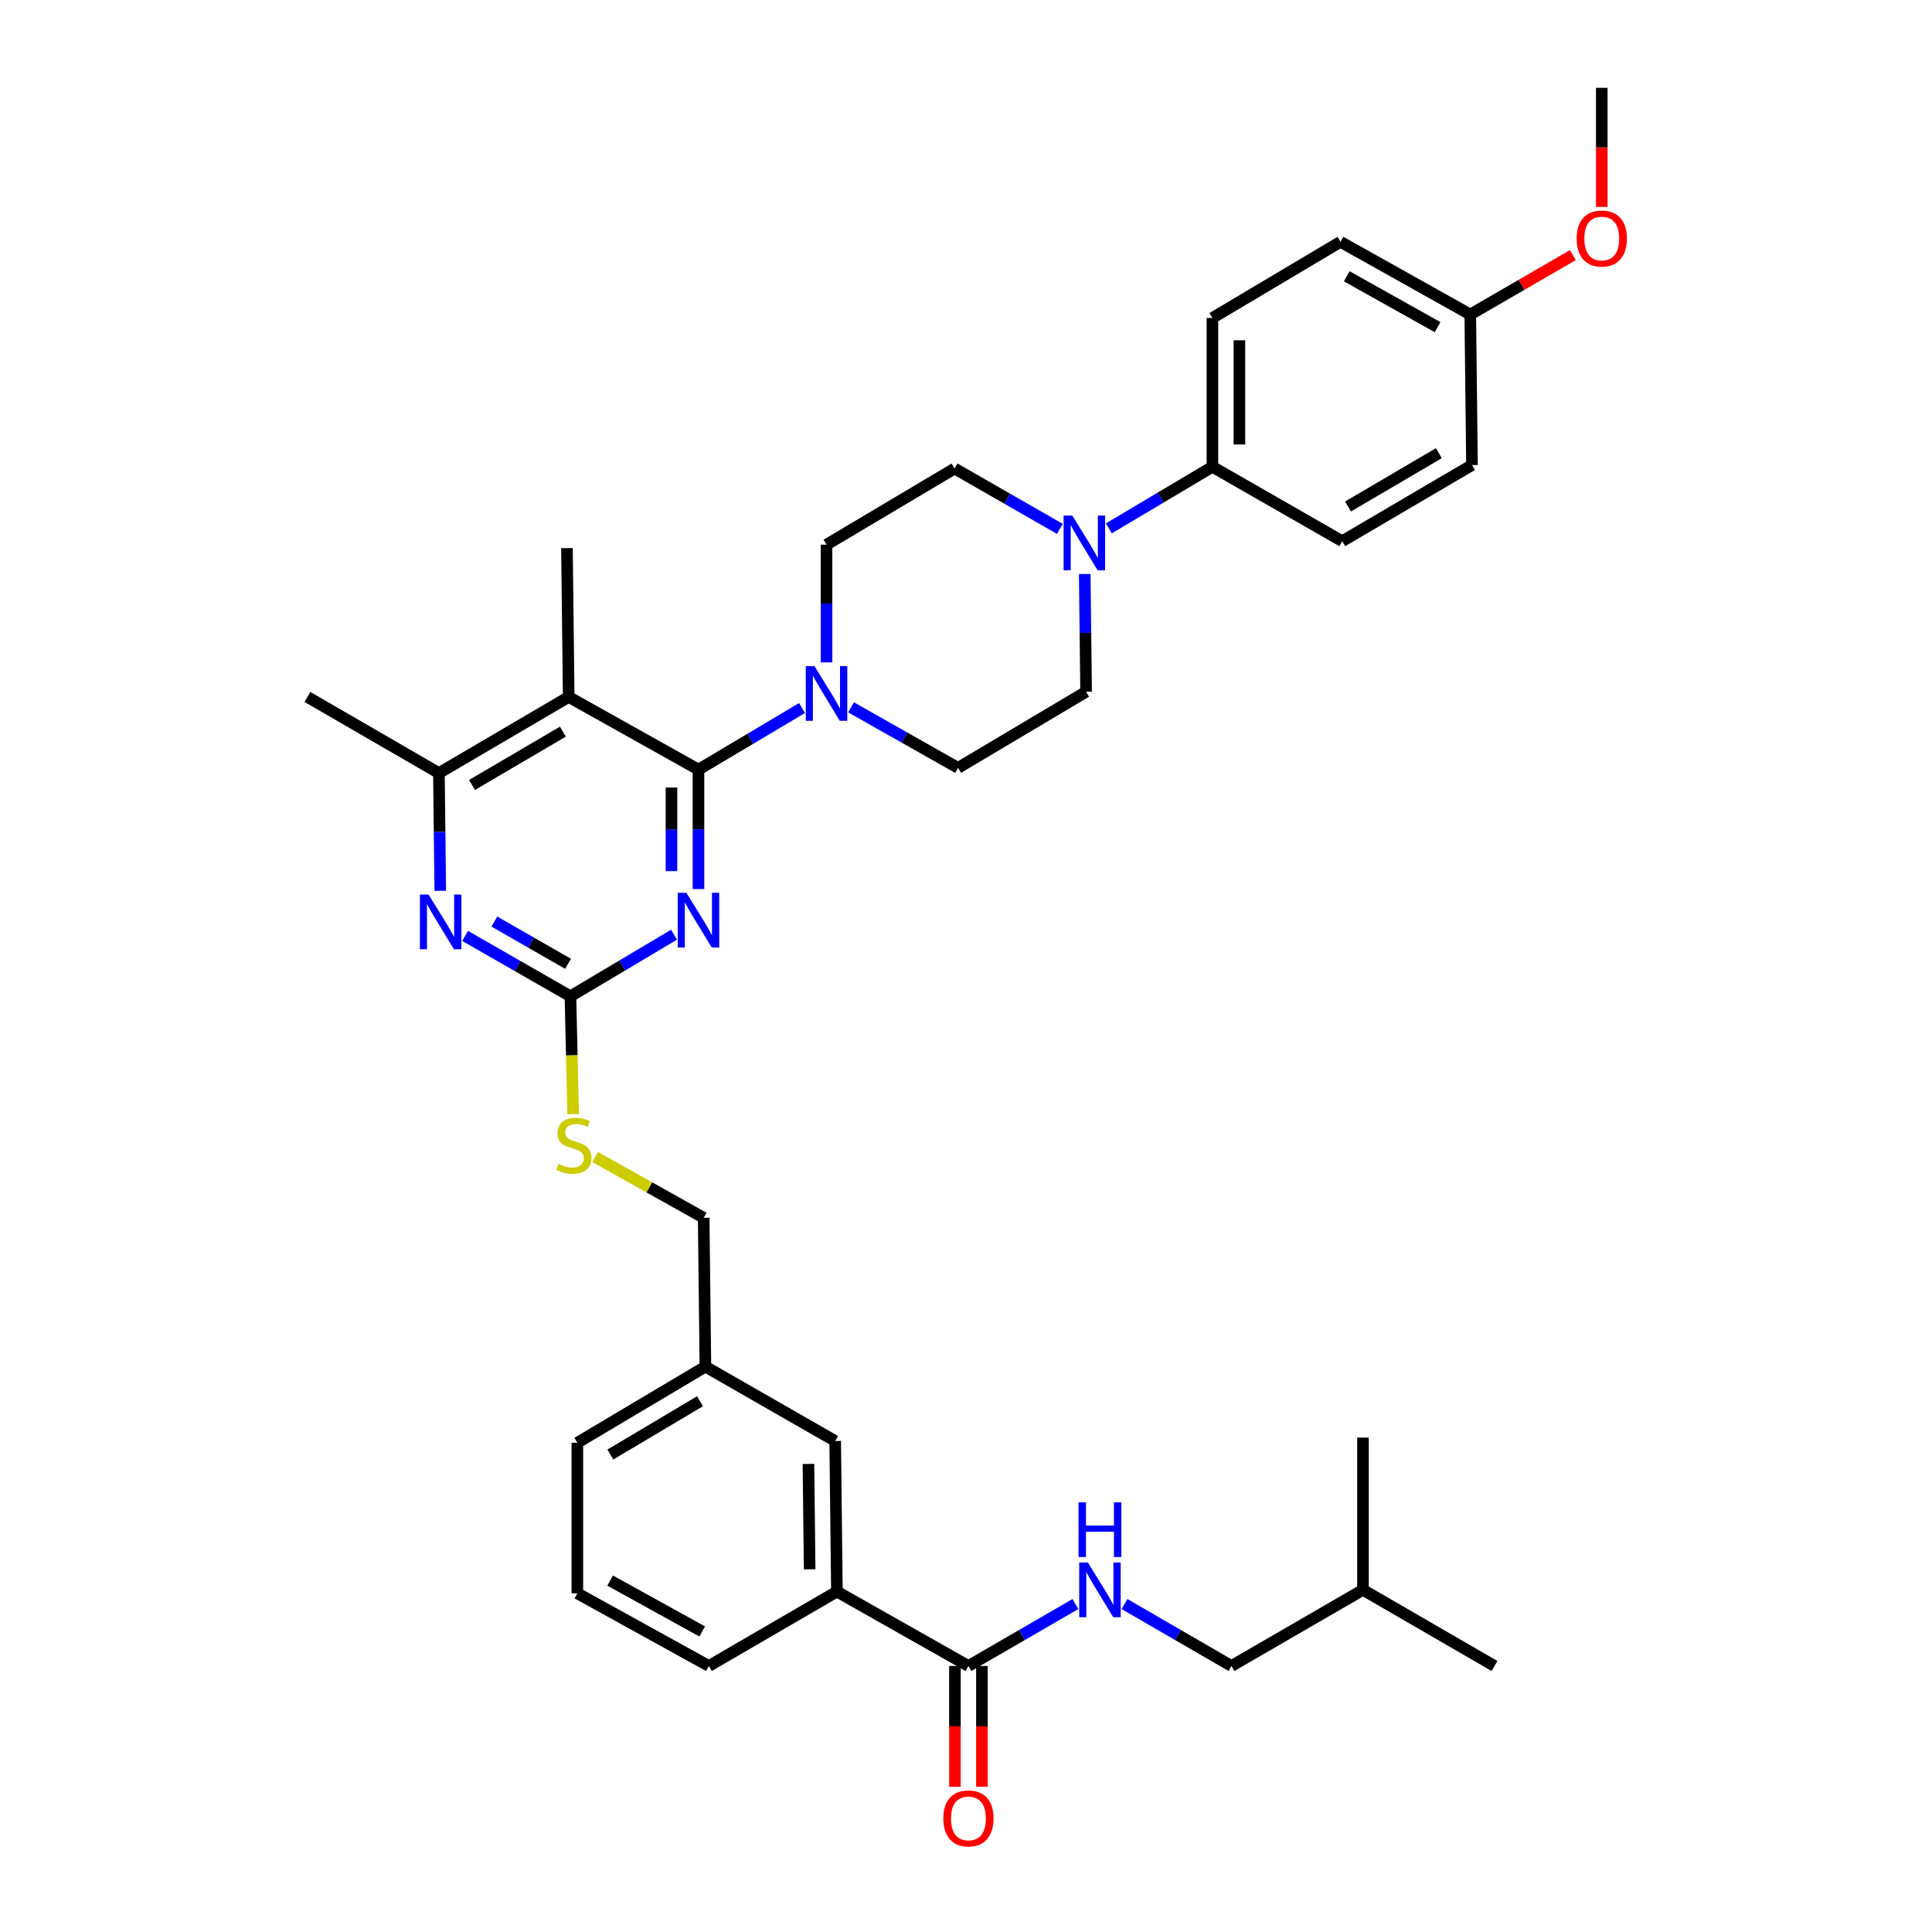 <?xml version='1.0' encoding='iso-8859-1'?>
<svg version='1.1' baseProfile='full'
              xmlns='http://www.w3.org/2000/svg'
                      xmlns:rdkit='http://www.rdkit.org/xml'
                      xmlns:xlink='http://www.w3.org/1999/xlink'
                  xml:space='preserve'
width='1000px' height='1000px' viewBox='0 0 1000 1000'>
<!-- END OF HEADER -->
<rect style='opacity:1.0;fill:#FFFFFF;stroke:none' width='1000' height='1000' x='0' y='0'> </rect>
<path class='bond-0' d='M 501.258,862.311 L 528.942,846.284' style='fill:none;fill-rule:evenodd;stroke:#000000;stroke-width:6px;stroke-linecap:butt;stroke-linejoin:miter;stroke-opacity:1' />
<path class='bond-0' d='M 528.942,846.284 L 556.626,830.257' style='fill:none;fill-rule:evenodd;stroke:#0000FF;stroke-width:6px;stroke-linecap:butt;stroke-linejoin:miter;stroke-opacity:1' />
<path class='bond-1' d='M 494.271,862.311 L 494.271,893.575' style='fill:none;fill-rule:evenodd;stroke:#000000;stroke-width:6px;stroke-linecap:butt;stroke-linejoin:miter;stroke-opacity:1' />
<path class='bond-1' d='M 494.271,893.575 L 494.271,924.84' style='fill:none;fill-rule:evenodd;stroke:#FF0000;stroke-width:6px;stroke-linecap:butt;stroke-linejoin:miter;stroke-opacity:1' />
<path class='bond-1' d='M 508.246,862.311 L 508.246,893.575' style='fill:none;fill-rule:evenodd;stroke:#000000;stroke-width:6px;stroke-linecap:butt;stroke-linejoin:miter;stroke-opacity:1' />
<path class='bond-1' d='M 508.246,893.575 L 508.246,924.84' style='fill:none;fill-rule:evenodd;stroke:#FF0000;stroke-width:6px;stroke-linecap:butt;stroke-linejoin:miter;stroke-opacity:1' />
<path class='bond-2' d='M 501.258,862.311 L 433.184,823.794' style='fill:none;fill-rule:evenodd;stroke:#000000;stroke-width:6px;stroke-linecap:butt;stroke-linejoin:miter;stroke-opacity:1' />
<path class='bond-3' d='M 582.039,830.258 L 609.718,846.285' style='fill:none;fill-rule:evenodd;stroke:#0000FF;stroke-width:6px;stroke-linecap:butt;stroke-linejoin:miter;stroke-opacity:1' />
<path class='bond-3' d='M 609.718,846.285 L 637.398,862.311' style='fill:none;fill-rule:evenodd;stroke:#000000;stroke-width:6px;stroke-linecap:butt;stroke-linejoin:miter;stroke-opacity:1' />
<path class='bond-4' d='M 637.398,862.311 L 705.472,822.901' style='fill:none;fill-rule:evenodd;stroke:#000000;stroke-width:6px;stroke-linecap:butt;stroke-linejoin:miter;stroke-opacity:1' />
<path class='bond-5' d='M 705.472,822.901 L 705.472,744.082' style='fill:none;fill-rule:evenodd;stroke:#000000;stroke-width:6px;stroke-linecap:butt;stroke-linejoin:miter;stroke-opacity:1' />
<path class='bond-6' d='M 705.472,822.901 L 773.546,862.311' style='fill:none;fill-rule:evenodd;stroke:#000000;stroke-width:6px;stroke-linecap:butt;stroke-linejoin:miter;stroke-opacity:1' />
<path class='bond-7' d='M 573.933,273.487 L 600.74,257.548' style='fill:none;fill-rule:evenodd;stroke:#0000FF;stroke-width:6px;stroke-linecap:butt;stroke-linejoin:miter;stroke-opacity:1' />
<path class='bond-7' d='M 600.74,257.548 L 627.546,241.61' style='fill:none;fill-rule:evenodd;stroke:#000000;stroke-width:6px;stroke-linecap:butt;stroke-linejoin:miter;stroke-opacity:1' />
<path class='bond-8' d='M 548.59,273.751 L 521.341,258.127' style='fill:none;fill-rule:evenodd;stroke:#0000FF;stroke-width:6px;stroke-linecap:butt;stroke-linejoin:miter;stroke-opacity:1' />
<path class='bond-8' d='M 521.341,258.127 L 494.092,242.503' style='fill:none;fill-rule:evenodd;stroke:#000000;stroke-width:6px;stroke-linecap:butt;stroke-linejoin:miter;stroke-opacity:1' />
<path class='bond-9' d='M 561.454,297.105 L 561.81,327.575' style='fill:none;fill-rule:evenodd;stroke:#0000FF;stroke-width:6px;stroke-linecap:butt;stroke-linejoin:miter;stroke-opacity:1' />
<path class='bond-9' d='M 561.81,327.575 L 562.166,358.045' style='fill:none;fill-rule:evenodd;stroke:#000000;stroke-width:6px;stroke-linecap:butt;stroke-linejoin:miter;stroke-opacity:1' />
<path class='bond-10' d='M 427.812,342.852 L 427.812,312.382' style='fill:none;fill-rule:evenodd;stroke:#0000FF;stroke-width:6px;stroke-linecap:butt;stroke-linejoin:miter;stroke-opacity:1' />
<path class='bond-10' d='M 427.812,312.382 L 427.812,281.912' style='fill:none;fill-rule:evenodd;stroke:#000000;stroke-width:6px;stroke-linecap:butt;stroke-linejoin:miter;stroke-opacity:1' />
<path class='bond-11' d='M 415.144,366.47 L 388.338,382.409' style='fill:none;fill-rule:evenodd;stroke:#0000FF;stroke-width:6px;stroke-linecap:butt;stroke-linejoin:miter;stroke-opacity:1' />
<path class='bond-11' d='M 388.338,382.409 L 361.531,398.348' style='fill:none;fill-rule:evenodd;stroke:#000000;stroke-width:6px;stroke-linecap:butt;stroke-linejoin:miter;stroke-opacity:1' />
<path class='bond-12' d='M 440.507,366.121 L 468.196,381.788' style='fill:none;fill-rule:evenodd;stroke:#0000FF;stroke-width:6px;stroke-linecap:butt;stroke-linejoin:miter;stroke-opacity:1' />
<path class='bond-12' d='M 468.196,381.788 L 495.886,397.455' style='fill:none;fill-rule:evenodd;stroke:#000000;stroke-width:6px;stroke-linecap:butt;stroke-linejoin:miter;stroke-opacity:1' />
<path class='bond-13' d='M 627.546,241.61 L 627.546,164.576' style='fill:none;fill-rule:evenodd;stroke:#000000;stroke-width:6px;stroke-linecap:butt;stroke-linejoin:miter;stroke-opacity:1' />
<path class='bond-13' d='M 641.521,230.055 L 641.521,176.131' style='fill:none;fill-rule:evenodd;stroke:#000000;stroke-width:6px;stroke-linecap:butt;stroke-linejoin:miter;stroke-opacity:1' />
<path class='bond-14' d='M 627.546,241.61 L 694.727,280.119' style='fill:none;fill-rule:evenodd;stroke:#000000;stroke-width:6px;stroke-linecap:butt;stroke-linejoin:miter;stroke-opacity:1' />
<path class='bond-15' d='M 296.671,576.663 L 295.961,546.173' style='fill:none;fill-rule:evenodd;stroke:#CCCC00;stroke-width:6px;stroke-linecap:butt;stroke-linejoin:miter;stroke-opacity:1' />
<path class='bond-15' d='M 295.961,546.173 L 295.251,515.683' style='fill:none;fill-rule:evenodd;stroke:#000000;stroke-width:6px;stroke-linecap:butt;stroke-linejoin:miter;stroke-opacity:1' />
<path class='bond-16' d='M 308.049,598.873 L 336.133,614.603' style='fill:none;fill-rule:evenodd;stroke:#CCCC00;stroke-width:6px;stroke-linecap:butt;stroke-linejoin:miter;stroke-opacity:1' />
<path class='bond-16' d='M 336.133,614.603 L 364.218,630.333' style='fill:none;fill-rule:evenodd;stroke:#000000;stroke-width:6px;stroke-linecap:butt;stroke-linejoin:miter;stroke-opacity:1' />
<path class='bond-17' d='M 294.358,360.731 L 227.177,400.141' style='fill:none;fill-rule:evenodd;stroke:#000000;stroke-width:6px;stroke-linecap:butt;stroke-linejoin:miter;stroke-opacity:1' />
<path class='bond-17' d='M 291.352,378.697 L 244.325,406.284' style='fill:none;fill-rule:evenodd;stroke:#000000;stroke-width:6px;stroke-linecap:butt;stroke-linejoin:miter;stroke-opacity:1' />
<path class='bond-18' d='M 294.358,360.731 L 361.531,398.348' style='fill:none;fill-rule:evenodd;stroke:#000000;stroke-width:6px;stroke-linecap:butt;stroke-linejoin:miter;stroke-opacity:1' />
<path class='bond-19' d='M 294.358,360.731 L 293.457,283.706' style='fill:none;fill-rule:evenodd;stroke:#000000;stroke-width:6px;stroke-linecap:butt;stroke-linejoin:miter;stroke-opacity:1' />
<path class='bond-20' d='M 227.177,400.141 L 159.111,360.731' style='fill:none;fill-rule:evenodd;stroke:#000000;stroke-width:6px;stroke-linecap:butt;stroke-linejoin:miter;stroke-opacity:1' />
<path class='bond-21' d='M 227.177,400.141 L 227.533,430.611' style='fill:none;fill-rule:evenodd;stroke:#000000;stroke-width:6px;stroke-linecap:butt;stroke-linejoin:miter;stroke-opacity:1' />
<path class='bond-21' d='M 227.533,430.611 L 227.889,461.081' style='fill:none;fill-rule:evenodd;stroke:#0000FF;stroke-width:6px;stroke-linecap:butt;stroke-linejoin:miter;stroke-opacity:1' />
<path class='bond-22' d='M 240.753,484.435 L 268.002,500.059' style='fill:none;fill-rule:evenodd;stroke:#0000FF;stroke-width:6px;stroke-linecap:butt;stroke-linejoin:miter;stroke-opacity:1' />
<path class='bond-22' d='M 268.002,500.059 L 295.251,515.683' style='fill:none;fill-rule:evenodd;stroke:#000000;stroke-width:6px;stroke-linecap:butt;stroke-linejoin:miter;stroke-opacity:1' />
<path class='bond-22' d='M 255.879,476.999 L 274.953,487.936' style='fill:none;fill-rule:evenodd;stroke:#0000FF;stroke-width:6px;stroke-linecap:butt;stroke-linejoin:miter;stroke-opacity:1' />
<path class='bond-22' d='M 274.953,487.936 L 294.028,498.873' style='fill:none;fill-rule:evenodd;stroke:#000000;stroke-width:6px;stroke-linecap:butt;stroke-linejoin:miter;stroke-opacity:1' />
<path class='bond-23' d='M 295.251,515.683 L 322.057,499.745' style='fill:none;fill-rule:evenodd;stroke:#000000;stroke-width:6px;stroke-linecap:butt;stroke-linejoin:miter;stroke-opacity:1' />
<path class='bond-23' d='M 322.057,499.745 L 348.863,483.806' style='fill:none;fill-rule:evenodd;stroke:#0000FF;stroke-width:6px;stroke-linecap:butt;stroke-linejoin:miter;stroke-opacity:1' />
<path class='bond-24' d='M 361.531,460.166 L 361.531,429.257' style='fill:none;fill-rule:evenodd;stroke:#0000FF;stroke-width:6px;stroke-linecap:butt;stroke-linejoin:miter;stroke-opacity:1' />
<path class='bond-24' d='M 361.531,429.257 L 361.531,398.348' style='fill:none;fill-rule:evenodd;stroke:#000000;stroke-width:6px;stroke-linecap:butt;stroke-linejoin:miter;stroke-opacity:1' />
<path class='bond-24' d='M 347.556,450.893 L 347.556,429.257' style='fill:none;fill-rule:evenodd;stroke:#0000FF;stroke-width:6px;stroke-linecap:butt;stroke-linejoin:miter;stroke-opacity:1' />
<path class='bond-24' d='M 347.556,429.257 L 347.556,407.62' style='fill:none;fill-rule:evenodd;stroke:#000000;stroke-width:6px;stroke-linecap:butt;stroke-linejoin:miter;stroke-opacity:1' />
<path class='bond-25' d='M 365.118,707.359 L 298.838,746.768' style='fill:none;fill-rule:evenodd;stroke:#000000;stroke-width:6px;stroke-linecap:butt;stroke-linejoin:miter;stroke-opacity:1' />
<path class='bond-25' d='M 362.318,725.282 L 315.922,752.869' style='fill:none;fill-rule:evenodd;stroke:#000000;stroke-width:6px;stroke-linecap:butt;stroke-linejoin:miter;stroke-opacity:1' />
<path class='bond-26' d='M 365.118,707.359 L 432.291,745.876' style='fill:none;fill-rule:evenodd;stroke:#000000;stroke-width:6px;stroke-linecap:butt;stroke-linejoin:miter;stroke-opacity:1' />
<path class='bond-27' d='M 365.118,707.359 L 364.218,630.333' style='fill:none;fill-rule:evenodd;stroke:#000000;stroke-width:6px;stroke-linecap:butt;stroke-linejoin:miter;stroke-opacity:1' />
<path class='bond-28' d='M 298.838,746.768 L 298.838,824.695' style='fill:none;fill-rule:evenodd;stroke:#000000;stroke-width:6px;stroke-linecap:butt;stroke-linejoin:miter;stroke-opacity:1' />
<path class='bond-29' d='M 298.838,824.695 L 366.904,862.311' style='fill:none;fill-rule:evenodd;stroke:#000000;stroke-width:6px;stroke-linecap:butt;stroke-linejoin:miter;stroke-opacity:1' />
<path class='bond-29' d='M 315.807,818.106 L 363.454,844.437' style='fill:none;fill-rule:evenodd;stroke:#000000;stroke-width:6px;stroke-linecap:butt;stroke-linejoin:miter;stroke-opacity:1' />
<path class='bond-30' d='M 366.904,862.311 L 433.184,823.794' style='fill:none;fill-rule:evenodd;stroke:#000000;stroke-width:6px;stroke-linecap:butt;stroke-linejoin:miter;stroke-opacity:1' />
<path class='bond-31' d='M 433.184,823.794 L 432.291,745.876' style='fill:none;fill-rule:evenodd;stroke:#000000;stroke-width:6px;stroke-linecap:butt;stroke-linejoin:miter;stroke-opacity:1' />
<path class='bond-31' d='M 419.076,812.267 L 418.451,757.724' style='fill:none;fill-rule:evenodd;stroke:#000000;stroke-width:6px;stroke-linecap:butt;stroke-linejoin:miter;stroke-opacity:1' />
<path class='bond-32' d='M 627.546,164.576 L 693.827,125.167' style='fill:none;fill-rule:evenodd;stroke:#000000;stroke-width:6px;stroke-linecap:butt;stroke-linejoin:miter;stroke-opacity:1' />
<path class='bond-33' d='M 694.727,280.119 L 761.9,240.709' style='fill:none;fill-rule:evenodd;stroke:#000000;stroke-width:6px;stroke-linecap:butt;stroke-linejoin:miter;stroke-opacity:1' />
<path class='bond-33' d='M 697.731,262.154 L 744.753,234.567' style='fill:none;fill-rule:evenodd;stroke:#000000;stroke-width:6px;stroke-linecap:butt;stroke-linejoin:miter;stroke-opacity:1' />
<path class='bond-34' d='M 761.008,162.791 L 761.9,240.709' style='fill:none;fill-rule:evenodd;stroke:#000000;stroke-width:6px;stroke-linecap:butt;stroke-linejoin:miter;stroke-opacity:1' />
<path class='bond-35' d='M 761.008,162.791 L 787.558,147.415' style='fill:none;fill-rule:evenodd;stroke:#000000;stroke-width:6px;stroke-linecap:butt;stroke-linejoin:miter;stroke-opacity:1' />
<path class='bond-35' d='M 787.558,147.415 L 814.107,132.04' style='fill:none;fill-rule:evenodd;stroke:#FF0000;stroke-width:6px;stroke-linecap:butt;stroke-linejoin:miter;stroke-opacity:1' />
<path class='bond-36' d='M 761.008,162.791 L 693.827,125.167' style='fill:none;fill-rule:evenodd;stroke:#000000;stroke-width:6px;stroke-linecap:butt;stroke-linejoin:miter;stroke-opacity:1' />
<path class='bond-36' d='M 744.102,169.34 L 697.075,143.003' style='fill:none;fill-rule:evenodd;stroke:#000000;stroke-width:6px;stroke-linecap:butt;stroke-linejoin:miter;stroke-opacity:1' />
<path class='bond-37' d='M 494.092,242.503 L 427.812,281.912' style='fill:none;fill-rule:evenodd;stroke:#000000;stroke-width:6px;stroke-linecap:butt;stroke-linejoin:miter;stroke-opacity:1' />
<path class='bond-38' d='M 562.166,358.045 L 495.886,397.455' style='fill:none;fill-rule:evenodd;stroke:#000000;stroke-width:6px;stroke-linecap:butt;stroke-linejoin:miter;stroke-opacity:1' />
<path class='bond-39' d='M 829.074,107.105 L 829.074,76.28' style='fill:none;fill-rule:evenodd;stroke:#FF0000;stroke-width:6px;stroke-linecap:butt;stroke-linejoin:miter;stroke-opacity:1' />
<path class='bond-39' d='M 829.074,76.28 L 829.074,45.455' style='fill:none;fill-rule:evenodd;stroke:#000000;stroke-width:6px;stroke-linecap:butt;stroke-linejoin:miter;stroke-opacity:1' />
<path  class='atom-1' d='M 563.072 808.741
L 572.352 823.741
Q 573.272 825.221, 574.752 827.901
Q 576.232 830.581, 576.312 830.741
L 576.312 808.741
L 580.072 808.741
L 580.072 837.061
L 576.192 837.061
L 566.232 820.661
Q 565.072 818.741, 563.832 816.541
Q 562.632 814.341, 562.272 813.661
L 562.272 837.061
L 558.592 837.061
L 558.592 808.741
L 563.072 808.741
' fill='#0000FF'/>
<path  class='atom-1' d='M 558.252 777.589
L 562.092 777.589
L 562.092 789.629
L 576.572 789.629
L 576.572 777.589
L 580.412 777.589
L 580.412 805.909
L 576.572 805.909
L 576.572 792.829
L 562.092 792.829
L 562.092 805.909
L 558.252 805.909
L 558.252 777.589
' fill='#0000FF'/>
<path  class='atom-2' d='M 488.258 941.21
Q 488.258 934.41, 491.618 930.61
Q 494.978 926.81, 501.258 926.81
Q 507.538 926.81, 510.898 930.61
Q 514.258 934.41, 514.258 941.21
Q 514.258 948.09, 510.858 952.01
Q 507.458 955.89, 501.258 955.89
Q 495.018 955.89, 491.618 952.01
Q 488.258 948.13, 488.258 941.21
M 501.258 952.69
Q 505.578 952.69, 507.898 949.81
Q 510.258 946.89, 510.258 941.21
Q 510.258 935.65, 507.898 932.85
Q 505.578 930.01, 501.258 930.01
Q 496.938 930.01, 494.578 932.81
Q 492.258 935.61, 492.258 941.21
Q 492.258 946.93, 494.578 949.81
Q 496.938 952.69, 501.258 952.69
' fill='#FF0000'/>
<path  class='atom-5' d='M 555.006 266.859
L 564.286 281.859
Q 565.206 283.339, 566.686 286.019
Q 568.166 288.699, 568.246 288.859
L 568.246 266.859
L 572.006 266.859
L 572.006 295.179
L 568.126 295.179
L 558.166 278.779
Q 557.006 276.859, 555.766 274.659
Q 554.566 272.459, 554.206 271.779
L 554.206 295.179
L 550.526 295.179
L 550.526 266.859
L 555.006 266.859
' fill='#0000FF'/>
<path  class='atom-6' d='M 421.552 344.778
L 430.832 359.778
Q 431.752 361.258, 433.232 363.938
Q 434.712 366.618, 434.792 366.778
L 434.792 344.778
L 438.552 344.778
L 438.552 373.098
L 434.672 373.098
L 424.712 356.698
Q 423.552 354.778, 422.312 352.578
Q 421.112 350.378, 420.752 349.698
L 420.752 373.098
L 417.072 373.098
L 417.072 344.778
L 421.552 344.778
' fill='#0000FF'/>
<path  class='atom-8' d='M 289.044 602.429
Q 289.364 602.549, 290.684 603.109
Q 292.004 603.669, 293.444 604.029
Q 294.924 604.349, 296.364 604.349
Q 299.044 604.349, 300.604 603.069
Q 302.164 601.749, 302.164 599.469
Q 302.164 597.909, 301.364 596.949
Q 300.604 595.989, 299.404 595.469
Q 298.204 594.949, 296.204 594.349
Q 293.684 593.589, 292.164 592.869
Q 290.684 592.149, 289.604 590.629
Q 288.564 589.109, 288.564 586.549
Q 288.564 582.989, 290.964 580.789
Q 293.404 578.589, 298.204 578.589
Q 301.484 578.589, 305.204 580.149
L 304.284 583.229
Q 300.884 581.829, 298.324 581.829
Q 295.564 581.829, 294.044 582.989
Q 292.524 584.109, 292.564 586.069
Q 292.564 587.589, 293.324 588.509
Q 294.124 589.429, 295.244 589.949
Q 296.404 590.469, 298.324 591.069
Q 300.884 591.869, 302.404 592.669
Q 303.924 593.469, 305.004 595.109
Q 306.124 596.709, 306.124 599.469
Q 306.124 603.389, 303.484 605.509
Q 300.884 607.589, 296.524 607.589
Q 294.004 607.589, 292.084 607.029
Q 290.204 606.509, 287.964 605.589
L 289.044 602.429
' fill='#CCCC00'/>
<path  class='atom-11' d='M 221.817 463.007
L 231.097 478.007
Q 232.017 479.487, 233.497 482.167
Q 234.977 484.847, 235.057 485.007
L 235.057 463.007
L 238.817 463.007
L 238.817 491.327
L 234.937 491.327
L 224.977 474.927
Q 223.817 473.007, 222.577 470.807
Q 221.377 468.607, 221.017 467.927
L 221.017 491.327
L 217.337 491.327
L 217.337 463.007
L 221.817 463.007
' fill='#0000FF'/>
<path  class='atom-13' d='M 355.271 462.114
L 364.551 477.114
Q 365.471 478.594, 366.951 481.274
Q 368.431 483.954, 368.511 484.114
L 368.511 462.114
L 372.271 462.114
L 372.271 490.434
L 368.391 490.434
L 358.431 474.034
Q 357.271 472.114, 356.031 469.914
Q 354.831 467.714, 354.471 467.034
L 354.471 490.434
L 350.791 490.434
L 350.791 462.114
L 355.271 462.114
' fill='#0000FF'/>
<path  class='atom-31' d='M 816.074 123.453
Q 816.074 116.653, 819.434 112.853
Q 822.794 109.053, 829.074 109.053
Q 835.354 109.053, 838.714 112.853
Q 842.074 116.653, 842.074 123.453
Q 842.074 130.333, 838.674 134.253
Q 835.274 138.133, 829.074 138.133
Q 822.834 138.133, 819.434 134.253
Q 816.074 130.373, 816.074 123.453
M 829.074 134.933
Q 833.394 134.933, 835.714 132.053
Q 838.074 129.133, 838.074 123.453
Q 838.074 117.893, 835.714 115.093
Q 833.394 112.253, 829.074 112.253
Q 824.754 112.253, 822.394 115.053
Q 820.074 117.853, 820.074 123.453
Q 820.074 129.173, 822.394 132.053
Q 824.754 134.933, 829.074 134.933
' fill='#FF0000'/>
</svg>
